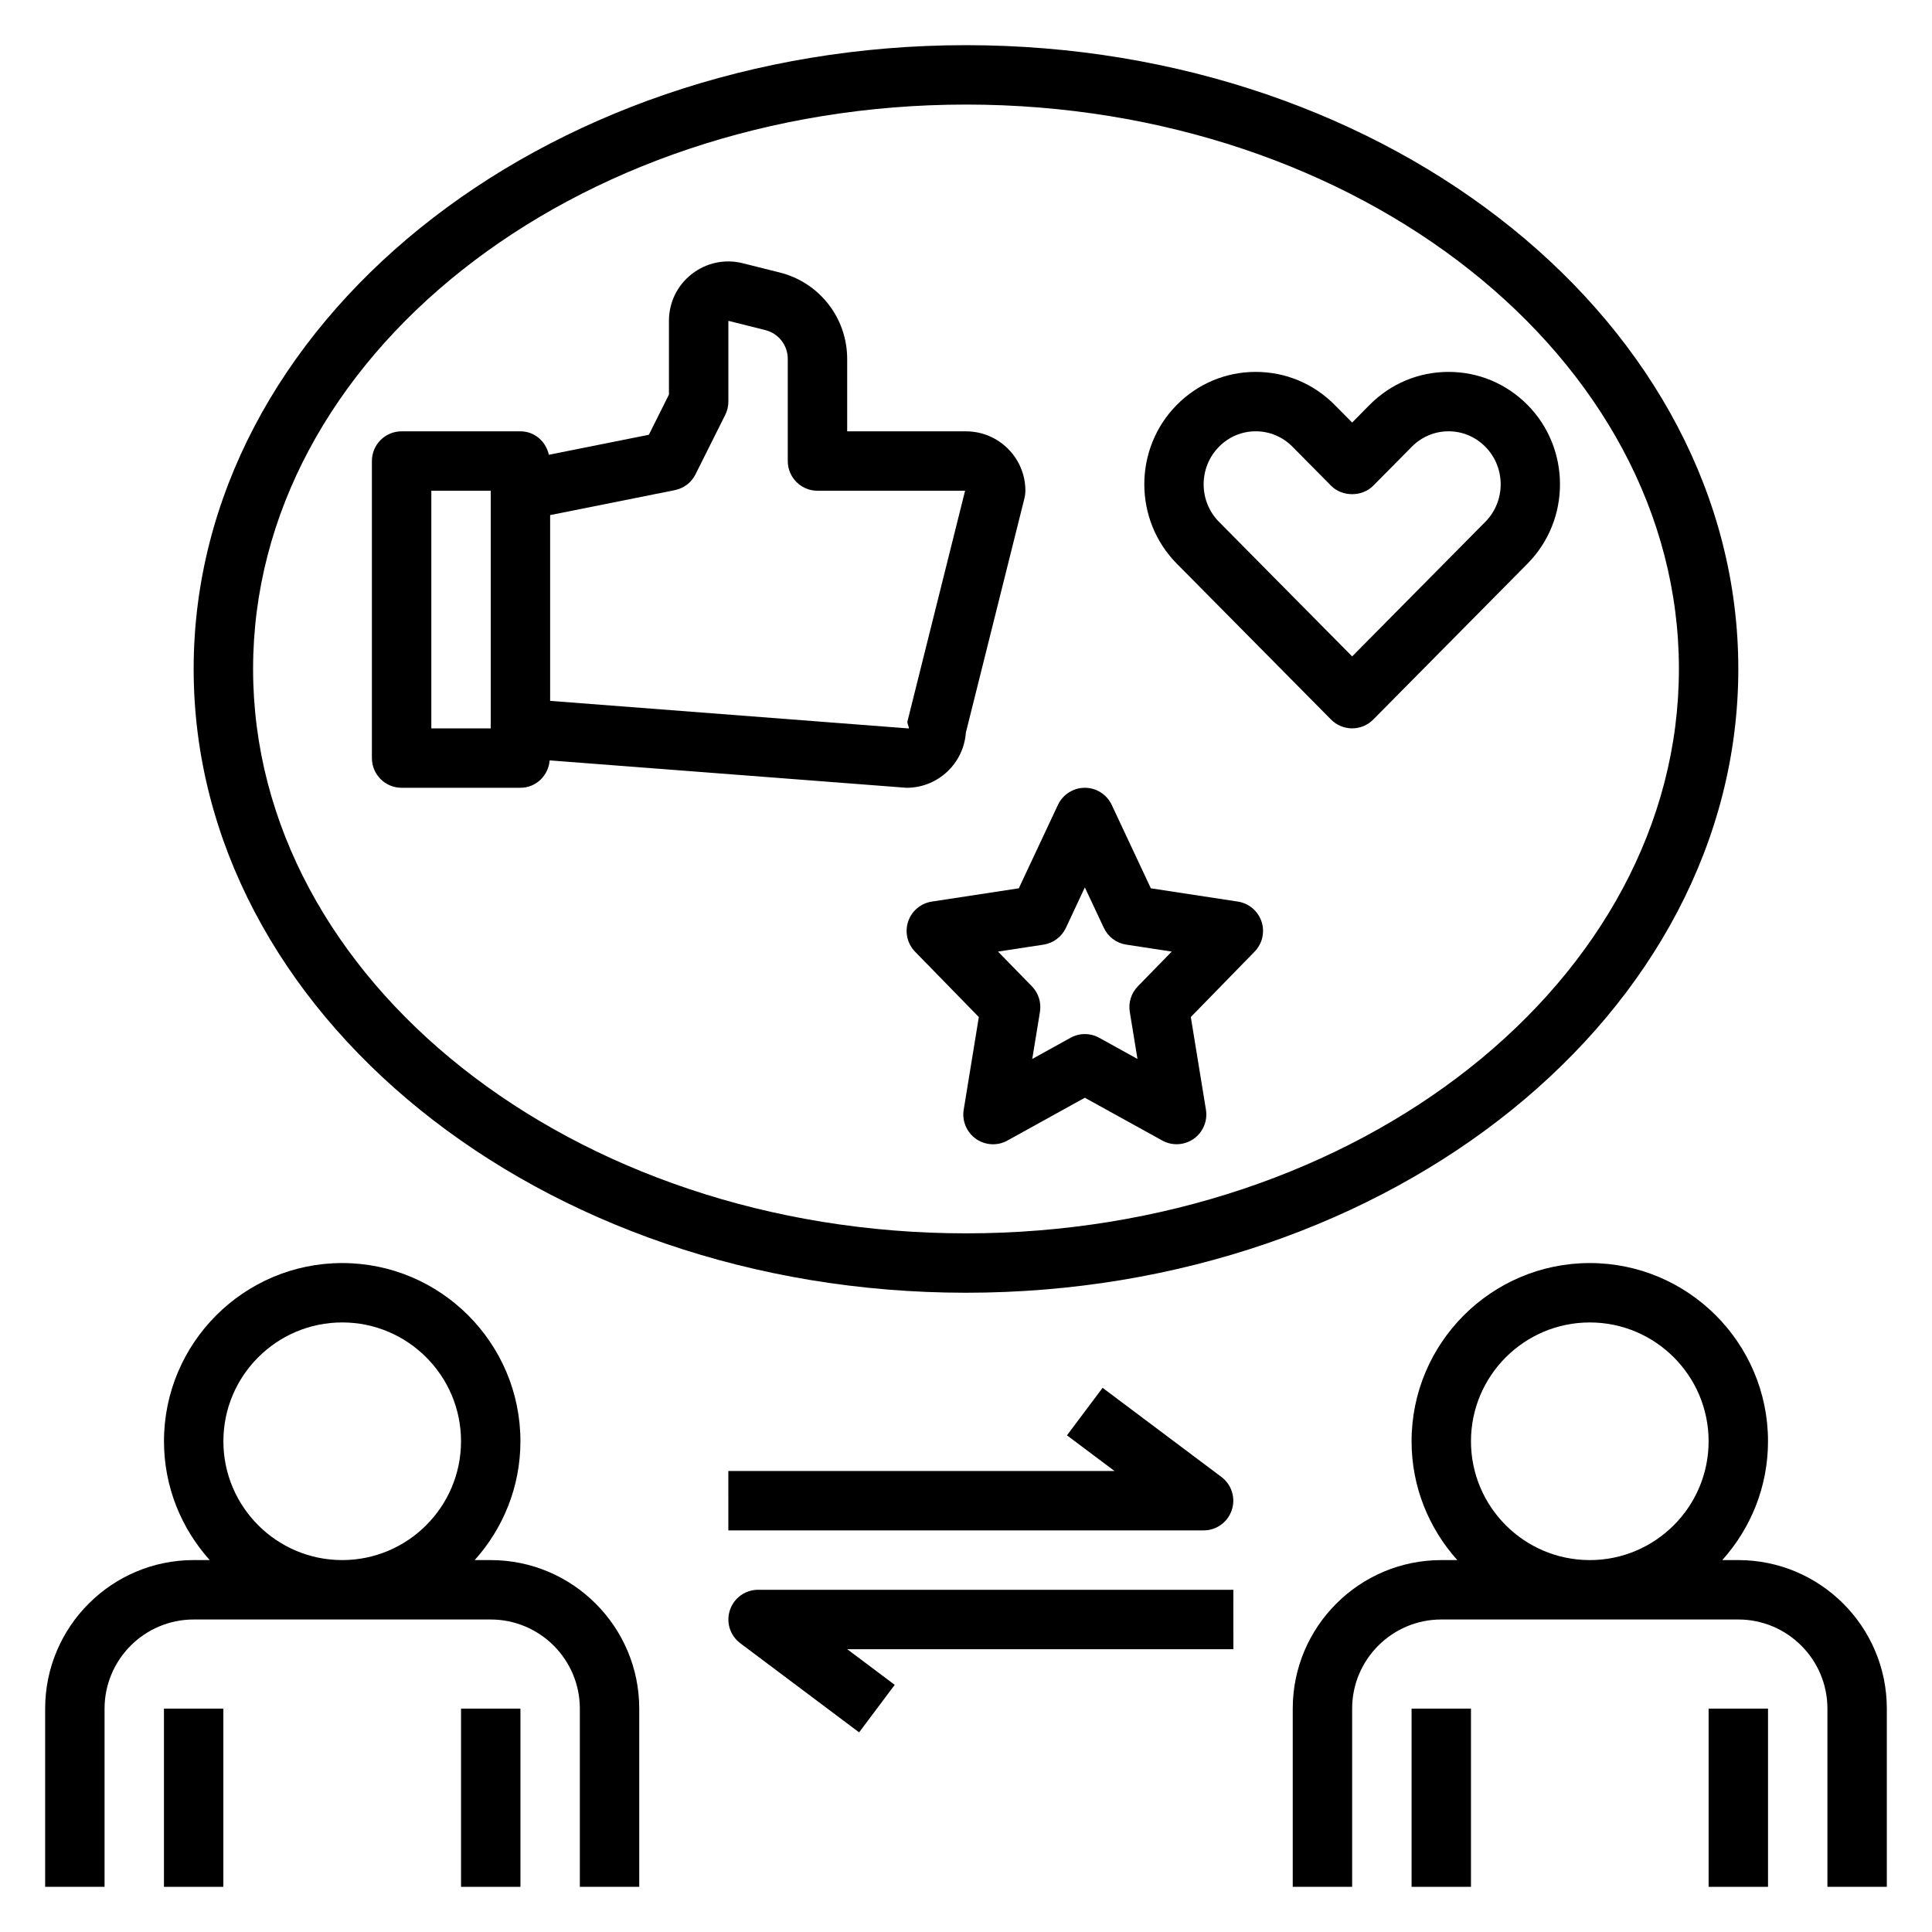 <?xml version="1.0" encoding="UTF-8"?>
<!-- Uploaded to: SVG Repo, www.svgrepo.com, Generator: SVG Repo Mixer Tools -->
<svg fill="#000000" width="800px" height="800px" version="1.1" viewBox="144 144 512 512" xmlns="http://www.w3.org/2000/svg">
 <g>
  <path d="m604.67 557.44h-4.25c7.512-8.367 12.121-19.383 12.121-31.488 0-26.047-21.184-47.23-47.23-47.23s-47.23 21.184-47.23 47.23c0 12.105 4.613 23.121 12.121 31.488h-4.254c-21.703 0-39.359 17.656-39.359 39.359v47.23h15.742v-47.23c0-13.02 10.598-23.617 23.617-23.617h78.719c13.02 0 23.617 10.598 23.617 23.617v47.23h15.742v-47.23c0.004-21.699-17.652-39.359-39.355-39.359zm-39.359 0c-17.367 0-31.488-14.121-31.488-31.488 0-17.367 14.121-31.488 31.488-31.488s31.488 14.121 31.488 31.488c0 17.367-14.125 31.488-31.488 31.488z"/>
  <path d="m518.08 596.8h15.742v47.23h-15.742z"/>
  <path d="m596.8 596.8h15.742v47.23h-15.742z"/>
  <path d="m171.71 596.8c0-13.02 10.598-23.617 23.617-23.617h78.719c13.02 0 23.617 10.598 23.617 23.617v47.23h15.742v-47.23c0-21.703-17.656-39.359-39.359-39.359h-4.25c7.512-8.367 12.121-19.383 12.121-31.488 0-26.047-21.184-47.23-47.23-47.23s-47.23 21.184-47.23 47.23c0 12.105 4.613 23.121 12.121 31.488l-4.254-0.004c-21.703 0-39.359 17.656-39.359 39.359v47.23h15.742zm62.977-102.34c17.367 0 31.488 14.121 31.488 31.488 0 17.367-14.121 31.488-31.488 31.488s-31.488-14.121-31.488-31.488c0-17.363 14.121-31.488 31.488-31.488z"/>
  <path d="m187.45 596.8h15.742v47.23h-15.742z"/>
  <path d="m266.18 596.8h15.742v47.23h-15.742z"/>
  <path d="m604.67 321.28c0-91.148-91.812-165.31-204.67-165.31-112.86 0-204.68 74.164-204.68 165.31 0 91.148 91.812 165.31 204.67 165.31 112.86 0 204.68-74.16 204.68-165.31zm-204.67 149.57c-104.17 0-188.93-67.094-188.93-149.57 0-82.473 84.758-149.57 188.93-149.57s188.93 67.094 188.93 149.57c-0.004 82.473-84.762 149.57-188.93 149.57z"/>
  <path d="m399.96 338.16 15.547-62.195c0.156-0.633 0.234-1.27 0.234-1.914 0-8.684-7.062-15.742-15.742-15.742h-31.488v-19.191c0-10.855-7.359-20.277-17.887-22.906l-9.777-2.449c-4.754-1.195-9.66-0.141-13.508 2.852-3.856 3-6.062 7.527-6.062 12.418v19.539l-5.32 10.645-26.504 5.305c-0.781-3.527-3.773-6.215-7.535-6.215h-31.488c-4.352 0-7.871 3.519-7.871 7.871v78.719c0 4.352 3.519 7.871 7.871 7.871h31.488c4.133 0 7.414-3.211 7.746-7.258l94.59 7.262c8.305 0 15.121-6.453 15.707-14.609zm-125.91-1.133h-15.742v-62.977h15.742zm15.742-7.289v-49.238l33.031-6.606c2.387-0.48 4.418-2.023 5.496-4.195l7.871-15.742c0.551-1.09 0.836-2.305 0.836-3.523v-21.41l9.777 2.449c3.508 0.879 5.965 4.019 5.965 7.641v27.066c0 4.352 3.519 7.871 7.871 7.871h39.117l-15.258 61.07c-0.164 0.621 0.371 1.281 0.371 1.93z"/>
  <path d="m472.04 382.93-23.051-3.519-10.375-22.113c-1.297-2.754-4.07-4.527-7.121-4.527-3.055 0-5.824 1.77-7.125 4.527l-10.375 22.113-23.051 3.519c-2.914 0.449-5.336 2.481-6.273 5.281s-0.227 5.879 1.828 7.996l16.902 17.328-4.008 24.562c-0.488 2.977 0.781 5.969 3.234 7.707 2.465 1.738 5.723 1.922 8.344 0.457l20.523-11.348 20.516 11.336c1.188 0.66 2.5 0.984 3.809 0.984 1.59 0 3.18-0.488 4.535-1.441 2.457-1.738 3.723-4.731 3.234-7.707l-4.008-24.562 16.902-17.328c2.062-2.117 2.769-5.195 1.828-7.996-0.949-2.801-3.356-4.824-6.269-5.269zm-26.504 22.457c-1.746 1.793-2.535 4.297-2.133 6.762l2.039 12.484-10.141-5.606c-1.18-0.652-2.488-0.984-3.801-0.984-1.316 0-2.621 0.332-3.801 0.984l-10.141 5.606 2.039-12.484c0.402-2.465-0.395-4.977-2.133-6.762l-8.98-9.203 12.051-1.844c2.59-0.395 4.816-2.062 5.934-4.434l5.023-10.734 5.039 10.73c1.117 2.379 3.344 4.047 5.934 4.434l12.051 1.844z"/>
  <path d="m548.81 251.31c-5.582-5.637-13.016-8.754-20.918-8.754h-0.008c-7.91 0-15.344 3.109-20.934 8.754l-4.617 4.668-4.621-4.668c-5.59-5.644-13.02-8.754-20.934-8.754h-0.008c-7.902 0-15.336 3.117-20.914 8.754-11.469 11.594-11.469 30.465 0 42.059l40.879 41.312c1.48 1.504 3.496 2.34 5.598 2.34 2.102 0 4.117-0.836 5.598-2.34l40.879-41.312c11.469-11.594 11.469-30.465 0-42.059zm-11.195 30.992-35.281 35.652-35.281-35.652c-5.434-5.488-5.434-14.43 0-19.918 2.602-2.629 6.051-4.086 9.727-4.086s7.133 1.457 9.738 4.086l10.219 10.328c2.953 3 8.242 3 11.195 0l10.219-10.328c2.602-2.629 6.059-4.086 9.734-4.086s7.125 1.457 9.73 4.086c5.441 5.488 5.441 14.43 0 19.918z"/>
  <path d="m337.02 549.57h125.95c3.394 0 6.391-2.164 7.461-5.383 1.078-3.211-0.031-6.754-2.746-8.785l-31.488-23.617-9.441 12.594 12.598 9.449h-102.34z"/>
  <path d="m470.85 565.31h-125.95c-3.394 0-6.391 2.164-7.461 5.383-1.078 3.211 0.031 6.754 2.746 8.785l31.488 23.617 9.438-12.594-12.594-9.449h102.34z"/>
 </g>
</svg>